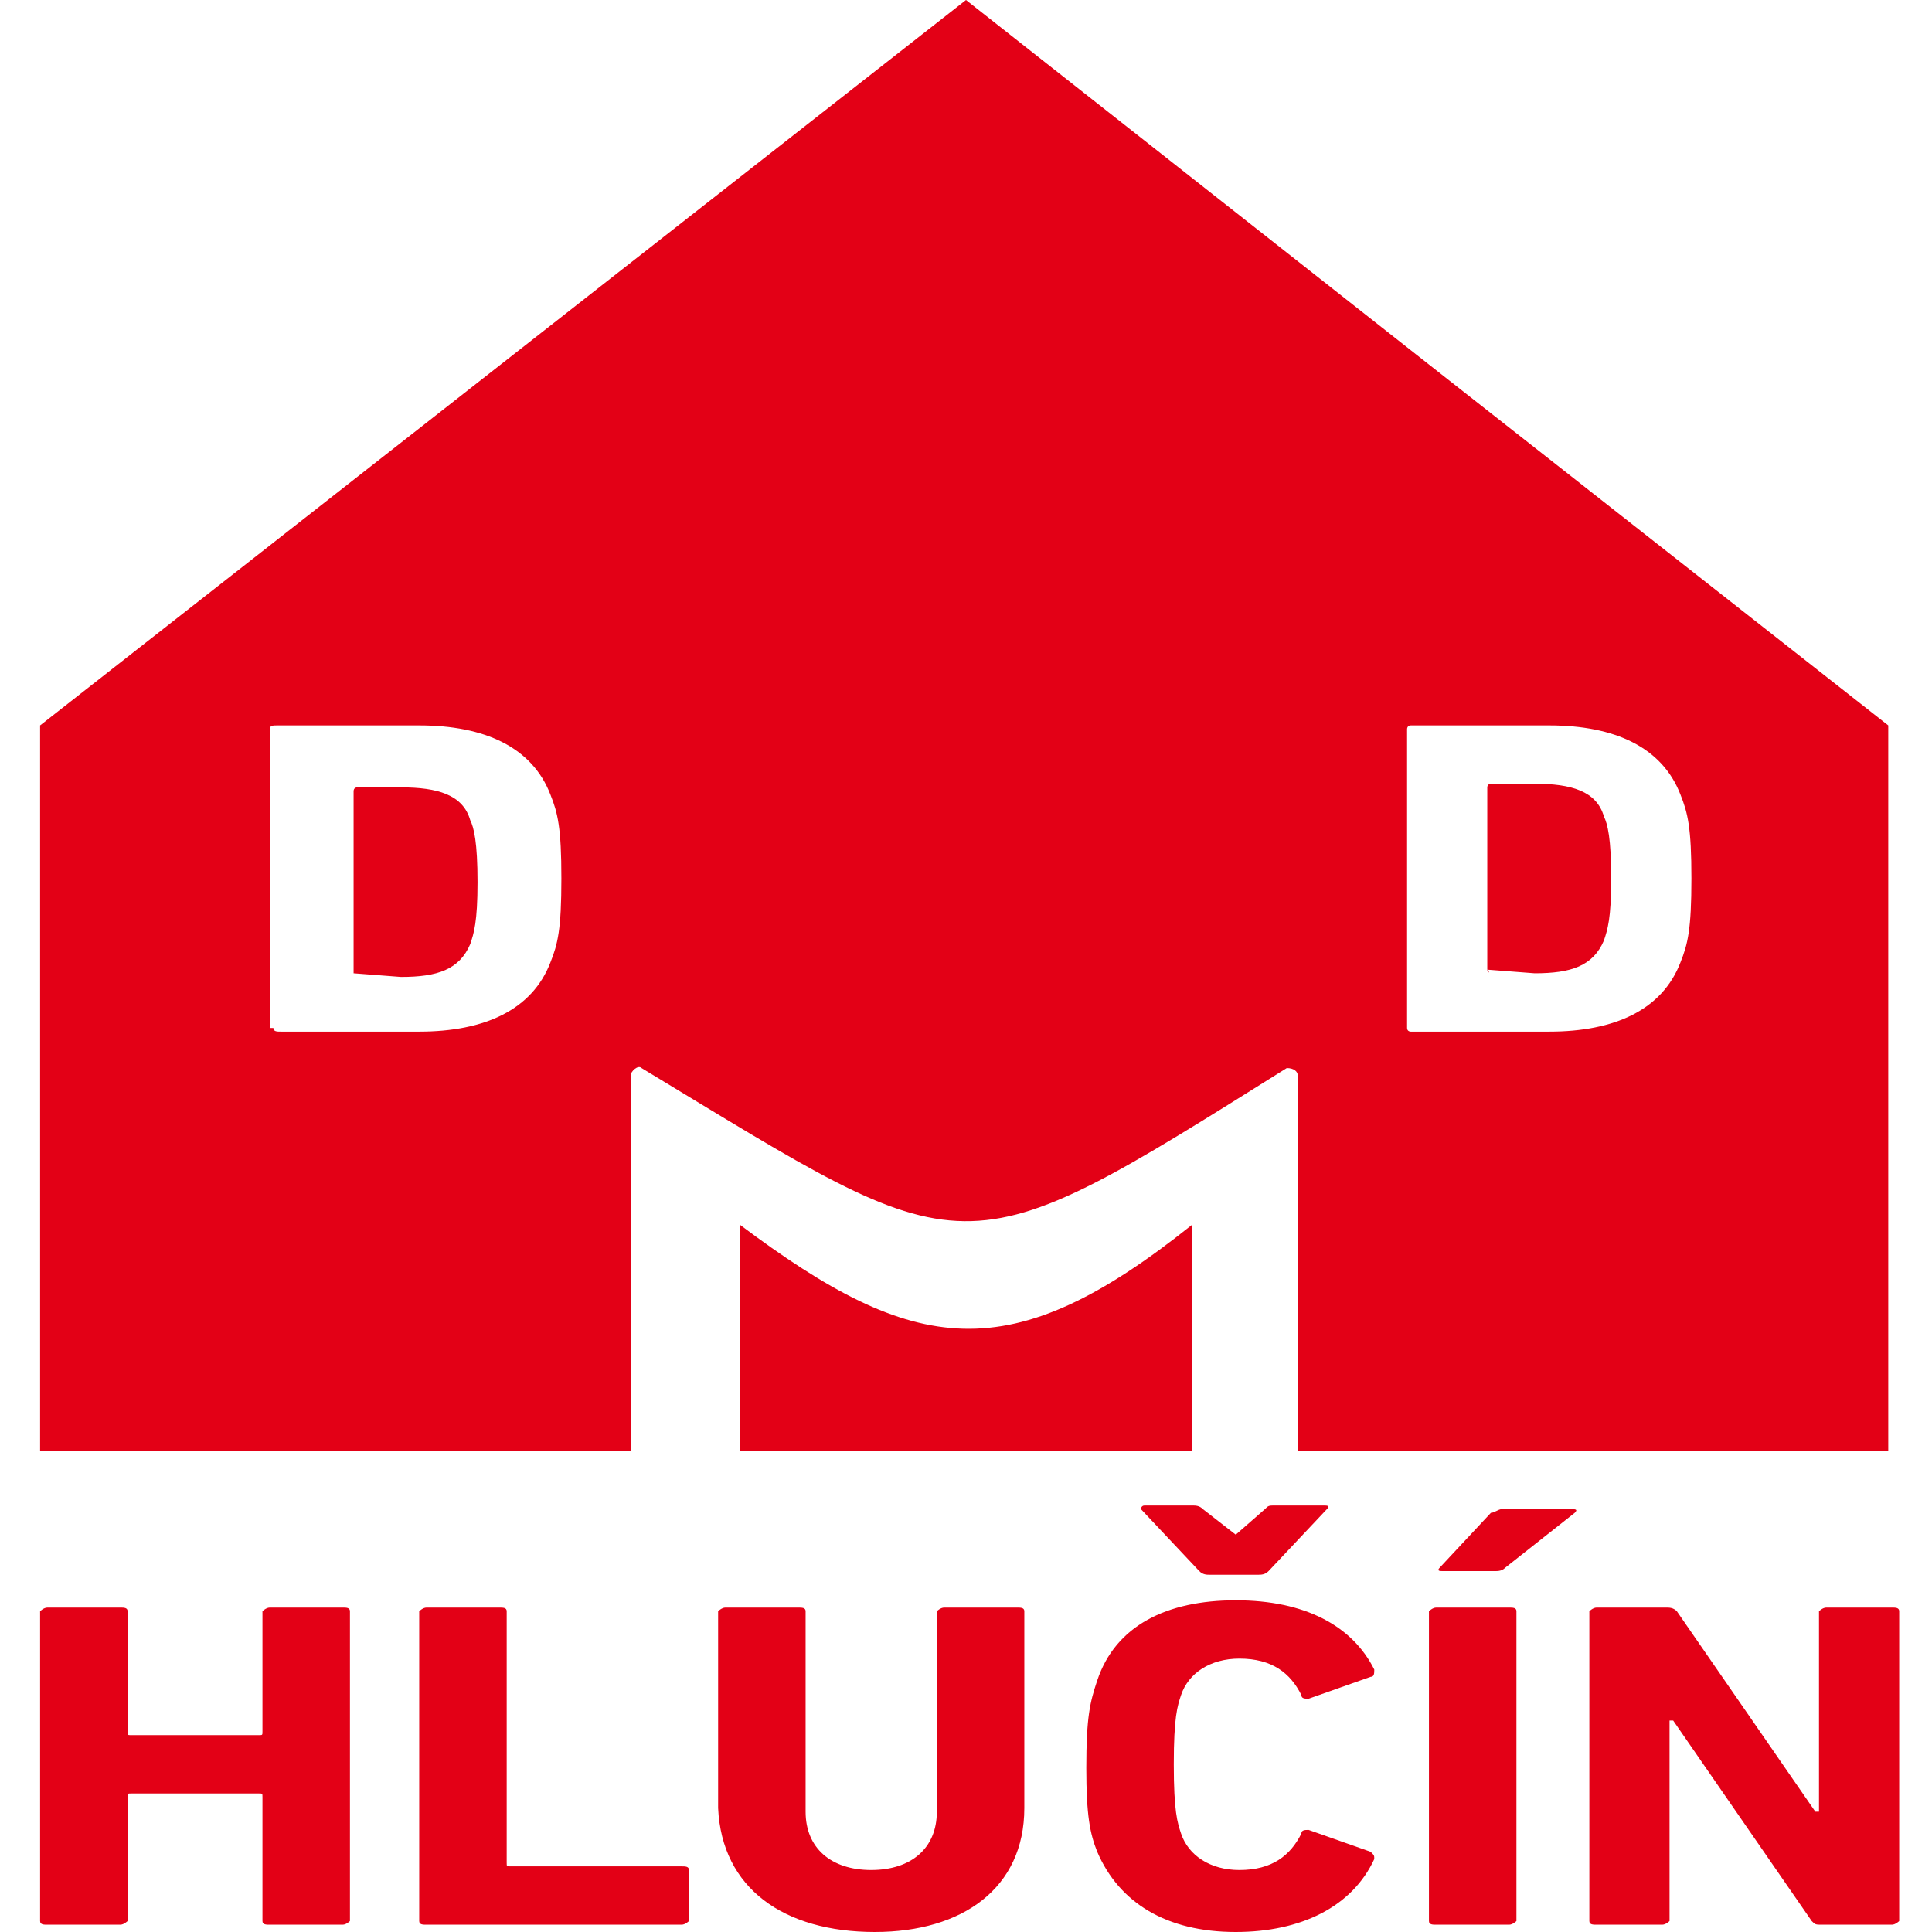 <?xml version="1.0" encoding="utf-8"?>
<!-- Generator: Adobe Illustrator 22.1.0, SVG Export Plug-In . SVG Version: 6.00 Build 0)  -->
<svg version="1.1" id="Vrstva_1" xmlns="http://www.w3.org/2000/svg" xmlns:xlink="http://www.w3.org/1999/xlink" x="0px" y="0px"
	 width="53px" height="53px" viewBox="0 0 53 53" enable-background="new 0 0 53 53" xml:space="preserve">
<path fill-rule="evenodd" clip-rule="evenodd" fill="#E30016" d="M51.8,19.9L51.8,19.9l0,19.9H35.6c0,0,0,0,0,0V29.5
	c0-0.1-0.1-0.2-0.3-0.2c-9.1,5.7-8.6,5.5-17.7,0c-0.1-0.1-0.3,0.1-0.3,0.2v10.3c0,0,0,0,0,0H1.1V19.9L26.5,0L39.2,10L51.8,19.9z
	 M38.6,28.2c0,0.1,0.1,0.1,0.1,0.1h3.8c1.8,0,3.1-0.6,3.6-1.9c0.2-0.5,0.3-0.9,0.3-2.3c0-1.4-0.1-1.8-0.3-2.3
	c-0.5-1.3-1.8-1.9-3.6-1.9h-3.8c-0.1,0-0.1,0.1-0.1,0.1V28.2z M40.8,26.6v-5c0,0,0-0.1,0.1-0.1h1.2c1,0,1.7,0.2,1.9,0.9
	c0.1,0.2,0.2,0.6,0.2,1.7c0,1.1-0.1,1.4-0.2,1.7c-0.3,0.7-0.9,0.9-1.9,0.9L40.8,26.6C40.9,26.7,40.8,26.7,40.8,26.6L40.8,26.6z
	 M32.6,39.8H20.3v-6.2c4.8,3.6,7.4,4,12.4,0V39.8z M7.5,28.2c0,0.1,0.1,0.1,0.2,0.1h3.8c1.8,0,3.1-0.6,3.6-1.9
	c0.2-0.5,0.3-0.9,0.3-2.3c0-1.4-0.1-1.8-0.3-2.3c-0.5-1.3-1.8-1.9-3.6-1.9H7.6c-0.1,0-0.2,0-0.2,0.1V28.2z M9.7,26.7v-5
	c0,0,0-0.1,0.1-0.1H11c1,0,1.7,0.2,1.9,0.9c0.1,0.2,0.2,0.6,0.2,1.7c0,1.1-0.1,1.4-0.2,1.7c-0.3,0.7-0.9,0.9-1.9,0.9L9.7,26.7
	C9.7,26.7,9.7,26.7,9.7,26.7L9.7,26.7z M9.7,26.7"/>
<path fill-rule="evenodd" clip-rule="evenodd" fill="#E30016" d="M1.1,52.7c0,0.1,0.1,0.1,0.2,0.1h2c0.1,0,0.2-0.1,0.2-0.1v-3.4
	c0-0.1,0-0.1,0.1-0.1h3.5c0.1,0,0.1,0,0.1,0.1v3.4c0,0.1,0.1,0.1,0.2,0.1h2c0.1,0,0.2-0.1,0.2-0.1v-8.5c0-0.1-0.1-0.1-0.2-0.1h-2
	c-0.1,0-0.2,0.1-0.2,0.1v3.3c0,0.1,0,0.1-0.1,0.1H3.6c-0.1,0-0.1,0-0.1-0.1v-3.3c0-0.1-0.1-0.1-0.2-0.1h-2c-0.1,0-0.2,0.1-0.2,0.1
	V52.7z M11.5,52.7c0,0.1,0.1,0.1,0.2,0.1h7c0.1,0,0.2-0.1,0.2-0.1v-1.4c0-0.1-0.1-0.1-0.2-0.1H14c-0.1,0-0.1,0-0.1-0.1v-6.9
	c0-0.1-0.1-0.1-0.2-0.1h-2c-0.1,0-0.2,0.1-0.2,0.1V52.7z M24,53c2.4,0,4.1-1.2,4.1-3.4v-5.4c0-0.1-0.1-0.1-0.2-0.1h-2
	c-0.1,0-0.2,0.1-0.2,0.1v5.5c0,1-0.7,1.6-1.8,1.6c-1.1,0-1.8-0.6-1.8-1.6v-5.5c0-0.1-0.1-0.1-0.2-0.1h-2c-0.1,0-0.2,0.1-0.2,0.1v5.4
	C19.8,51.8,21.5,53,24,53L24,53z M30.1,50.8c0.6,1.4,1.9,2.2,3.8,2.2c1.8,0,3.2-0.7,3.8-2c0-0.1,0-0.1-0.1-0.2l-1.7-0.6
	c-0.1,0-0.2,0-0.2,0.1c-0.3,0.6-0.8,1-1.7,1c-0.8,0-1.4-0.4-1.6-1c-0.1-0.3-0.2-0.6-0.2-1.9c0-1.3,0.1-1.6,0.2-1.9
	c0.2-0.6,0.8-1,1.6-1c0.9,0,1.4,0.4,1.7,1c0,0.1,0.1,0.1,0.2,0.1l1.7-0.6c0.1,0,0.1-0.1,0.1-0.2c-0.6-1.2-1.9-1.9-3.8-1.9
	c-1.9,0-3.3,0.7-3.8,2.2c-0.2,0.6-0.3,1-0.3,2.4C29.8,49.8,29.9,50.3,30.1,50.8L30.1,50.8z M34.5,43.2c0.1,0,0.2,0,0.3-0.1l1.6-1.7
	c0.1-0.1,0-0.1-0.1-0.1h-1.3c-0.2,0-0.2,0-0.3,0.1l-0.8,0.7h0L33,41.4c-0.1-0.1-0.2-0.1-0.3-0.1h-1.3c-0.1,0-0.1,0.1-0.1,0.1
	l1.6,1.7c0.1,0.1,0.2,0.1,0.3,0.1H34.5z M39.2,52.7c0,0.1,0.1,0.1,0.2,0.1h2c0.1,0,0.2-0.1,0.2-0.1v-8.5c0-0.1-0.1-0.1-0.2-0.1h-2
	c-0.1,0-0.2,0.1-0.2,0.1V52.7z M41,43.1c0.1,0,0.2,0,0.3-0.1l1.9-1.5c0.1-0.1,0-0.1-0.1-0.1h-1.9c-0.1,0-0.2,0.1-0.3,0.1L39.5,43
	c-0.1,0.1,0,0.1,0.1,0.1H41z M43.6,52.7c0,0.1,0.1,0.1,0.2,0.1h1.8c0.1,0,0.2-0.1,0.2-0.1v-5.5h0.1l3.8,5.5c0.1,0.1,0.1,0.1,0.3,0.1
	h1.9c0.1,0,0.2-0.1,0.2-0.1v-8.5c0-0.1-0.1-0.1-0.2-0.1h-1.8c-0.1,0-0.2,0.1-0.2,0.1v5.5h-0.1l-3.8-5.5c-0.1-0.1-0.2-0.1-0.3-0.1
	h-1.9c-0.1,0-0.2,0.1-0.2,0.1V52.7z M43.6,52.7"/>
</svg>

